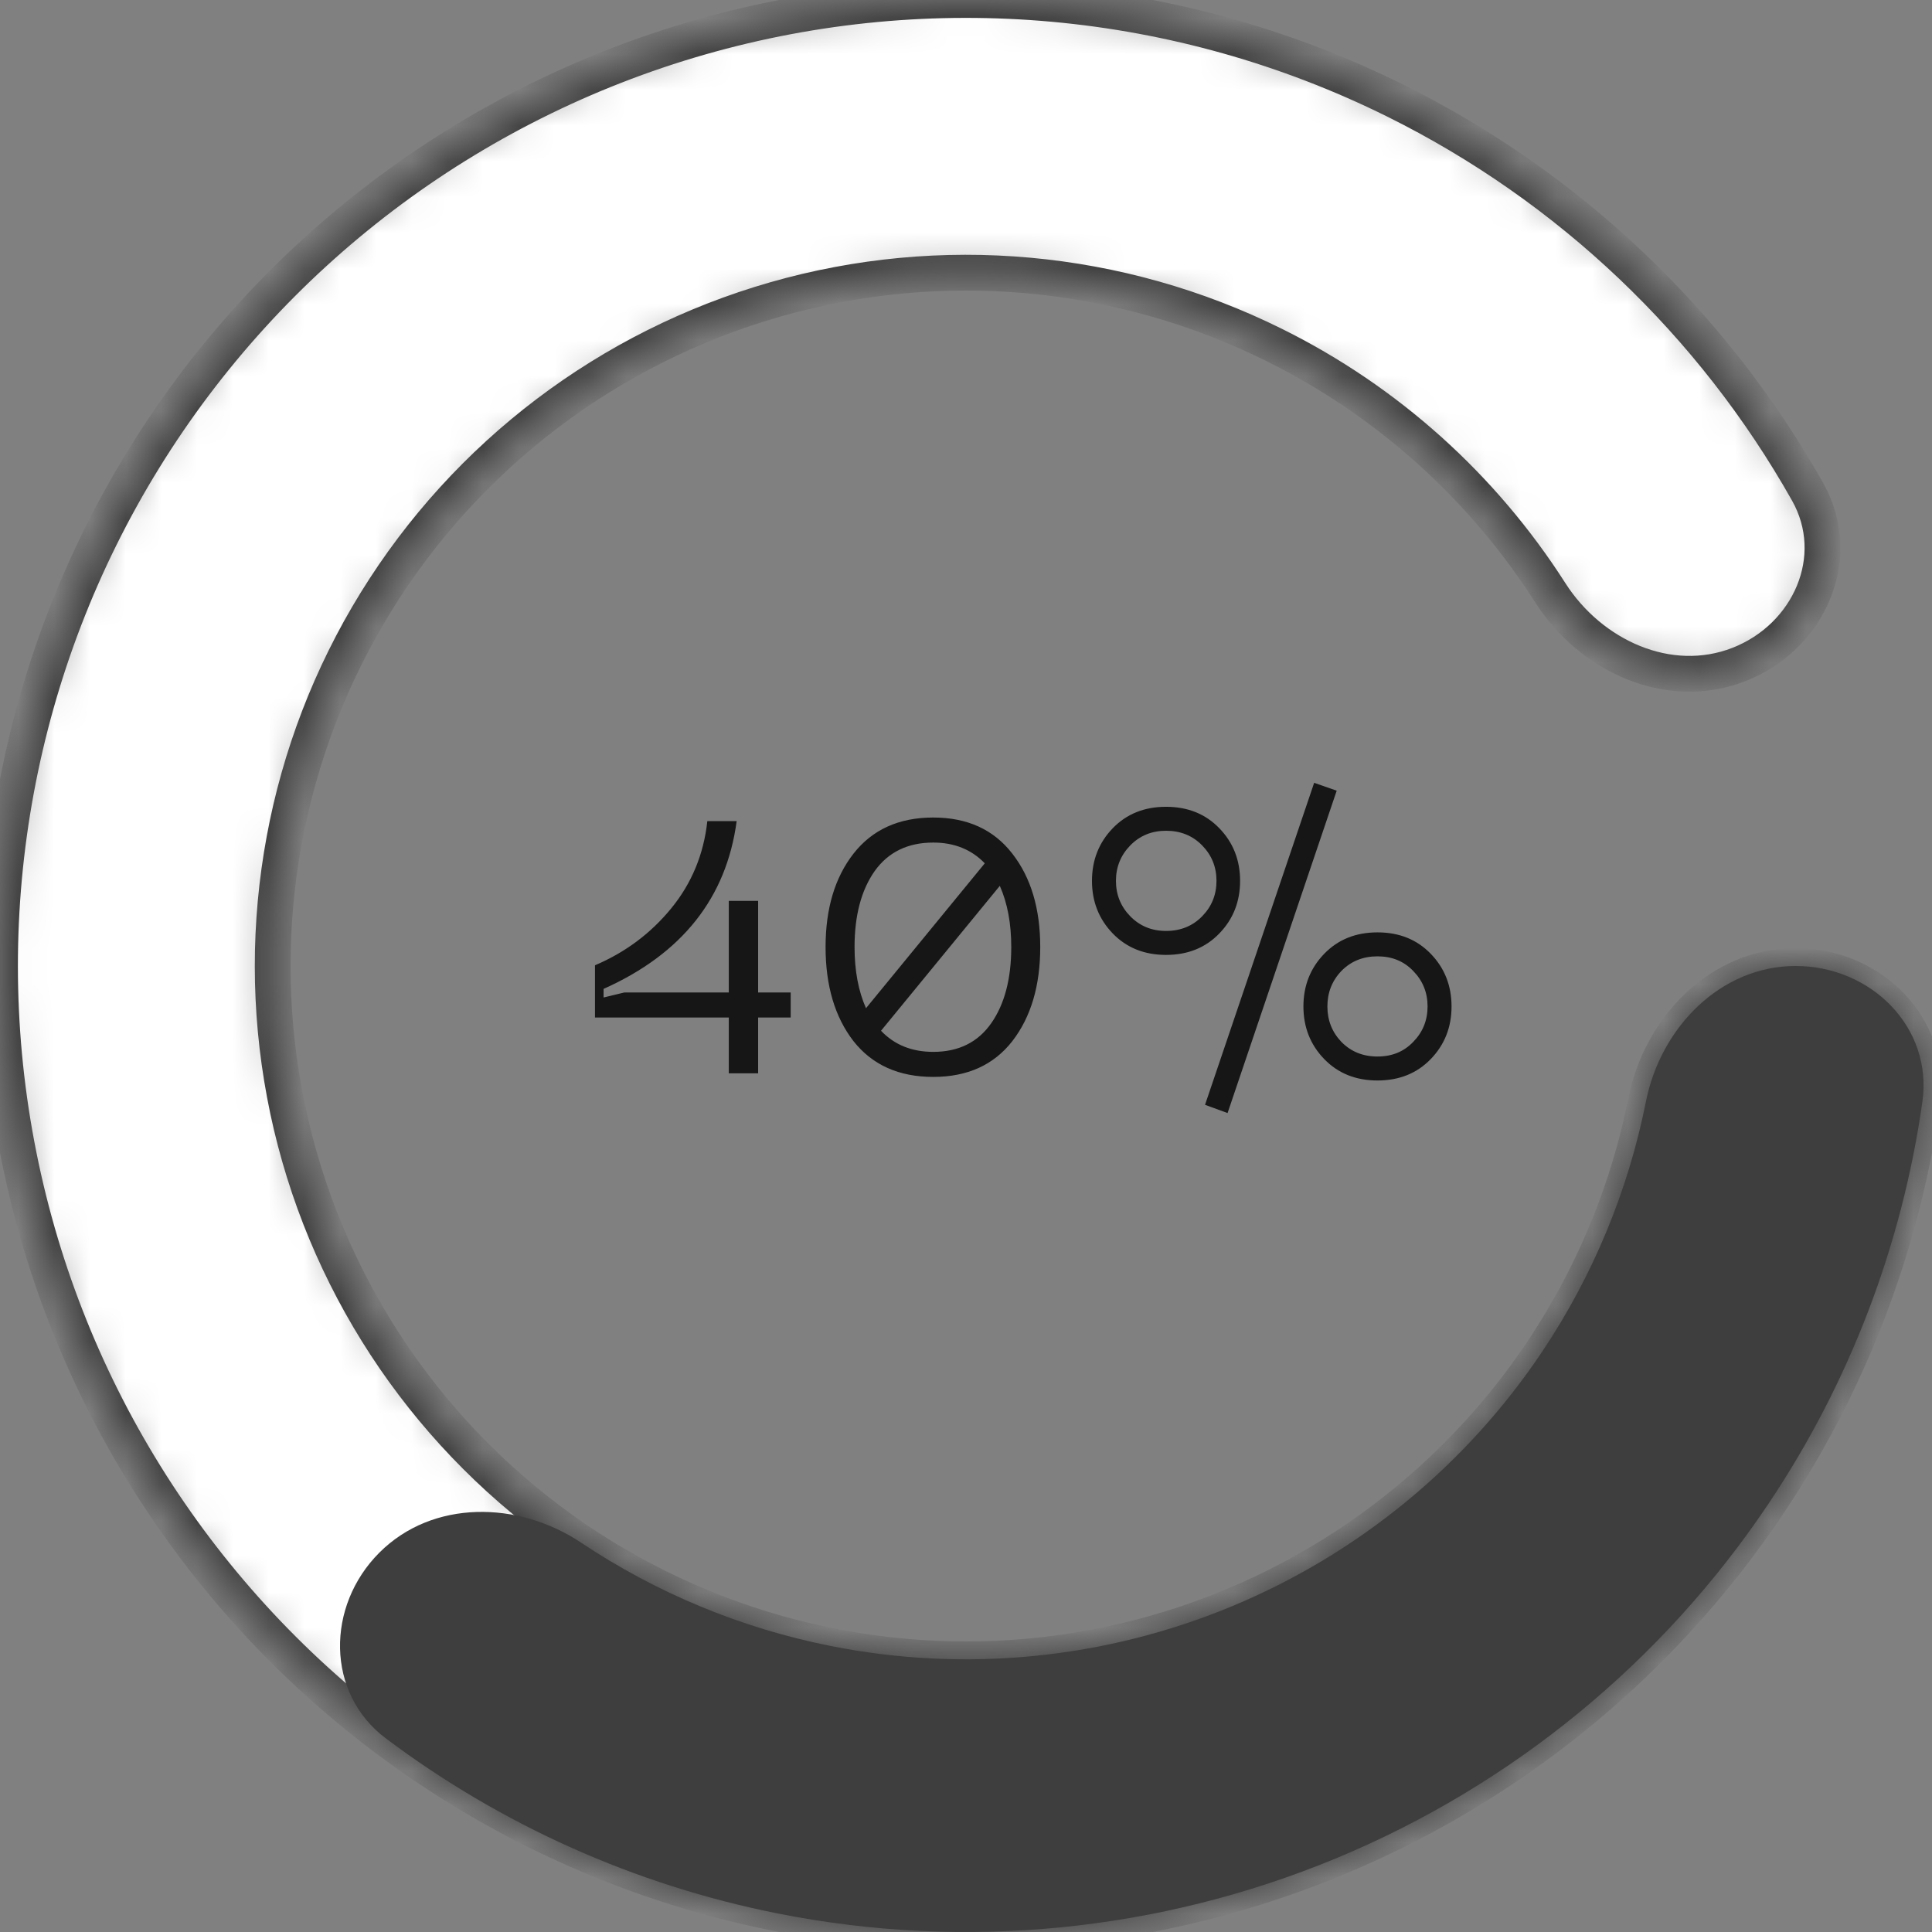 <?xml version="1.0" encoding="UTF-8"?> <svg xmlns="http://www.w3.org/2000/svg" width="54" height="54" viewBox="0 0 54 54" fill="none"><rect x="0" y="0" width="54" height="54" fill="#808080" stroke="none"/> <path d="M22.1 27.74V28.44H21.19V30H20.37V28.44H16.63V26.98C17.477 26.62 18.187 26.09 18.76 25.39C19.333 24.69 19.67 23.877 19.77 22.95H20.59C20.303 25.097 19.063 26.66 16.87 27.64V27.88L17.45 27.74H20.37V25.18H21.19V27.74H22.1ZM26.085 22.85C27.038 22.85 27.775 23.187 28.295 23.86C28.815 24.527 29.075 25.397 29.075 26.47C29.075 27.55 28.815 28.427 28.295 29.1C27.775 29.767 27.038 30.1 26.085 30.1C25.125 30.1 24.382 29.767 23.855 29.1C23.335 28.427 23.075 27.55 23.075 26.47C23.075 25.397 23.335 24.527 23.855 23.86C24.382 23.187 25.125 22.85 26.085 22.85ZM26.085 23.55C25.372 23.55 24.825 23.817 24.445 24.35C24.072 24.883 23.885 25.59 23.885 26.47C23.885 27.13 23.992 27.7 24.205 28.18L27.525 24.13C27.152 23.743 26.672 23.55 26.085 23.55ZM26.085 29.4C26.792 29.4 27.332 29.133 27.705 28.6C28.078 28.067 28.265 27.357 28.265 26.47C28.265 25.81 28.158 25.24 27.945 24.76L24.625 28.81C24.998 29.203 25.485 29.4 26.085 29.4ZM36.731 21.88L37.361 22.1L34.311 31.11L33.681 30.88L36.731 21.88ZM34.081 26.09C33.695 26.49 33.198 26.69 32.591 26.69C31.985 26.69 31.488 26.49 31.101 26.09C30.715 25.69 30.521 25.2 30.521 24.62C30.521 24.04 30.715 23.55 31.101 23.15C31.488 22.75 31.985 22.55 32.591 22.55C33.198 22.55 33.695 22.75 34.081 23.15C34.468 23.55 34.661 24.04 34.661 24.62C34.661 25.2 34.468 25.69 34.081 26.09ZM32.591 26.02C32.998 26.02 33.335 25.883 33.601 25.61C33.868 25.337 34.001 25.007 34.001 24.62C34.001 24.233 33.868 23.903 33.601 23.63C33.335 23.357 32.998 23.22 32.591 23.22C32.191 23.22 31.858 23.357 31.591 23.63C31.325 23.903 31.191 24.233 31.191 24.62C31.191 25.007 31.325 25.337 31.591 25.61C31.858 25.883 32.191 26.02 32.591 26.02ZM39.991 29.6C39.605 30 39.108 30.2 38.501 30.2C37.895 30.2 37.398 30 37.011 29.6C36.625 29.2 36.431 28.71 36.431 28.13C36.431 27.55 36.625 27.06 37.011 26.66C37.398 26.26 37.895 26.06 38.501 26.06C39.108 26.06 39.605 26.26 39.991 26.66C40.378 27.06 40.571 27.55 40.571 28.13C40.571 28.71 40.378 29.2 39.991 29.6ZM37.491 29.12C37.758 29.393 38.095 29.53 38.501 29.53C38.908 29.53 39.241 29.393 39.501 29.12C39.768 28.847 39.901 28.517 39.901 28.13C39.901 27.743 39.768 27.413 39.501 27.14C39.241 26.867 38.908 26.73 38.501 26.73C38.095 26.73 37.758 26.867 37.491 27.14C37.231 27.413 37.101 27.743 37.101 28.13C37.101 28.517 37.231 28.847 37.491 29.12Z" fill="#161616"></path> <mask id="path-2-inside-1_901:1720" fill="white"> <path d="M50.189 27C52.294 27 54.028 28.715 53.732 30.798C52.973 36.136 50.628 41.156 46.959 45.184C42.428 50.157 36.205 53.259 29.507 53.883C22.809 54.508 16.119 52.61 10.748 48.561C5.376 44.511 1.709 38.603 0.466 31.992C-0.778 25.381 0.491 18.544 4.023 12.82C7.556 7.095 13.099 2.896 19.566 1.044C26.033 -0.809 32.958 -0.18 38.986 2.806C43.868 5.225 47.877 9.05 50.524 13.747C51.557 15.581 50.565 17.808 48.604 18.573V18.573C46.643 19.338 44.463 18.339 43.33 16.566C41.445 13.616 38.782 11.21 35.602 9.636C31.276 7.492 26.306 7.041 21.664 8.371C17.023 9.7 13.045 12.714 10.509 16.823C7.974 20.931 7.063 25.838 7.956 30.583C8.848 35.328 11.48 39.568 15.335 42.475C19.191 45.381 23.992 46.743 28.799 46.295C33.606 45.846 38.073 43.62 41.325 40.051C43.714 37.428 45.321 34.22 46.005 30.786C46.416 28.722 48.085 27 50.189 27V27Z"></path> </mask> <path d="M50.189 27C52.294 27 54.028 28.715 53.732 30.798C52.973 36.136 50.628 41.156 46.959 45.184C42.428 50.157 36.205 53.259 29.507 53.883C22.809 54.508 16.119 52.61 10.748 48.561C5.376 44.511 1.709 38.603 0.466 31.992C-0.778 25.381 0.491 18.544 4.023 12.82C7.556 7.095 13.099 2.896 19.566 1.044C26.033 -0.809 32.958 -0.18 38.986 2.806C43.868 5.225 47.877 9.05 50.524 13.747C51.557 15.581 50.565 17.808 48.604 18.573V18.573C46.643 19.338 44.463 18.339 43.33 16.566C41.445 13.616 38.782 11.21 35.602 9.636C31.276 7.492 26.306 7.041 21.664 8.371C17.023 9.7 13.045 12.714 10.509 16.823C7.974 20.931 7.063 25.838 7.956 30.583C8.848 35.328 11.48 39.568 15.335 42.475C19.191 45.381 23.992 46.743 28.799 46.295C33.606 45.846 38.073 43.62 41.325 40.051C43.714 37.428 45.321 34.22 46.005 30.786C46.416 28.722 48.085 27 50.189 27V27Z" fill="white" stroke="#3E3E3E" mask="url(#path-2-inside-1_901:1720)"></path> <path d="M50.189 27C52.294 27 54.028 28.715 53.731 30.798C53.164 34.79 51.708 38.621 49.45 42C46.483 46.441 42.266 49.901 37.333 51.945C32.399 53.988 26.97 54.523 21.733 53.481C17.747 52.688 14.007 51.009 10.784 48.588C9.101 47.324 9.115 44.886 10.603 43.397V43.397C12.091 41.909 14.489 41.947 16.239 43.116C18.343 44.521 20.713 45.508 23.219 46.006C26.979 46.754 30.875 46.37 34.416 44.903C37.957 43.437 40.983 40.953 43.113 37.766C44.532 35.642 45.511 33.268 46.005 30.786C46.416 28.722 48.085 27 50.189 27V27Z" fill="#3E3E3E"></path> </svg> 